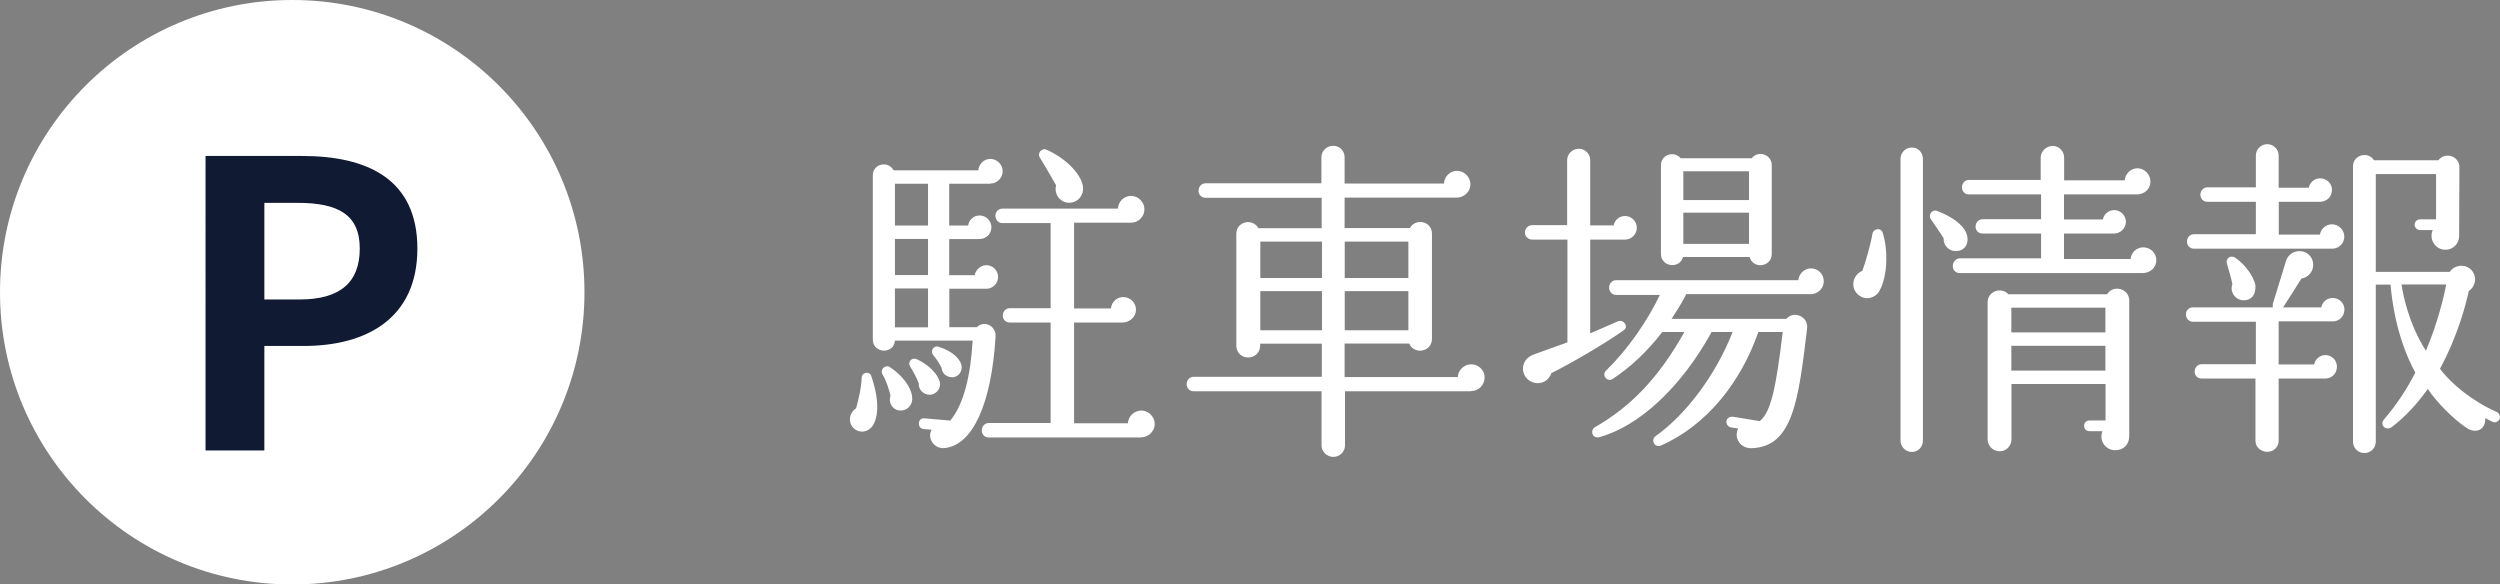 <?xml version="1.0" encoding="UTF-8"?>
<svg id="_レイヤー_2" data-name="レイヤー 2" xmlns="http://www.w3.org/2000/svg" viewBox="0 0 186.58 43.62">
  <rect x="0" y="0" width="186.58" height="43.62" fill="#808080" stroke="none"/>
  <defs>
    <style>
      .cls-1 {
        fill: #fff;
      }

      .cls-2 {
        fill: #101a32;
      }
    </style>
  </defs>
  <g id="_デザイン" data-name="デザイン">
    <g>
      <g>
        <path class="cls-1" d="m63.74,31.98c-.48-.42-.38-1.17.15-1.5.15-.55.38-1.4.42-2.3.02-.42.6-.5.72-.1.65,1.9.52,3.22,0,3.82-.35.38-.92.42-1.3.08Zm10.17-18.27h-3.07v3.12h1.42c.05-.42.4-.75.85-.75.48,0,.88.4.88.88,0,.5-.4.88-.9.88h-2.25v2.7h1.9c.08-.42.45-.75.88-.75.47,0,.87.4.87.88s-.4.88-.87.88h-2.77v2.87h2.05c.55-.55,1.45-.1,1.4.7-.3,5-1.7,8.12-3.82,8.32-.72.08-1.32-.7-.95-1.37l-.6-.05c-.23-.02-.38-.22-.35-.45.02-.23.2-.38.42-.35l1.92.17c1.05-1.27,1.52-3.45,1.67-5.97h-5.8c-.08,1.05-1.65.97-1.65-.08v-12.25c0-.88,1.15-1.12,1.55-.38h6.32c.05-.47.42-.85.9-.85.5,0,.92.42.92.92s-.42.92-.92.92Zm-6.85,16.92c-.5-.1-.77-.62-.6-1.1-.1-.45-.32-1.12-.6-1.6-.2-.35.2-.75.55-.53,1.15.75,1.8,1.85,1.65,2.57-.1.45-.55.75-1,.65Zm-.27-13.8h2.47v-3.12h-2.47v3.12Zm0,3.7h2.47v-2.7h-2.47v2.7Zm0,3.9h2.47v-2.9h-2.47v2.9Zm2.45,5.02c-.4-.08-.7-.42-.67-.83-.12-.33-.4-.9-.65-1.27-.2-.33.12-.7.48-.55,1.12.5,1.85,1.45,1.75,2-.08.42-.48.73-.9.65Zm1.8-1.3c-.4,0-.75-.3-.77-.7-.1-.22-.33-.6-.62-.95-.25-.28.02-.75.4-.62,1.12.35,1.7,1,1.72,1.5.02.43-.3.78-.73.78Zm14.12,4.5h-11.37c-.3,0-.52-.23-.52-.53s.23-.55.52-.55h4.62v-7.5h-3.05c-.3,0-.52-.22-.52-.52s.23-.55.52-.55h3.05v-6.35h-3.6c-.3,0-.52-.25-.52-.55s.23-.53.52-.53h8.62c.03-.52.45-.95.98-.95s1,.45,1,1-.45,1-1,1h-4.25v6.4h2.75c.05-.47.43-.85.92-.85.52,0,.95.42.95.95s-.48.95-1,.95h-3.62v7.52h4.02c.02-.53.48-.95,1-.95s1,.45,1,1-.47,1-1.02,1Zm-5.37-17.52c-.67,0-1.15-.65-.97-1.3-.25-.45-.92-1.6-1.22-2.08-.2-.32.15-.75.52-.57,1.4.62,2.52,1.75,2.7,2.7.1.65-.35,1.25-1.02,1.25Z"/>
        <path class="cls-1" d="m109.78,29.2h-9.4v4.05c0,.47-.4.85-.87.85s-.88-.38-.88-.85v-4.05h-9.55c-.3,0-.52-.23-.52-.53s.23-.55.52-.55h9.57v-2.47h-4.6v.15c0,.5-.4.88-.9.88s-.88-.38-.88-.88v-8.35c0-.92,1.2-1.2,1.65-.42h4.72v-2.27h-8.67c-.3,0-.52-.23-.52-.53s.23-.55.52-.55h8.65v-1.95c0-.47.4-.85.88-.85s.85.38.85.85v1.97h7.42c.02-.53.45-.95.97-.95s1,.45,1,1-.47,1-1.02,1h-8.37v2.27h4.87c.45-.78,1.65-.5,1.65.42v7.85c0,.97-1.32,1.22-1.7.35h-4.82v2.5h8.45c.02-.53.48-.95,1-.95s1,.42,1,.97c0,.6-.47,1.03-1.02,1.03Zm-15.72-8.45h4.6v-2.72h-4.6v2.72Zm0,3.9h4.6v-2.92h-4.6v2.92Zm6.3-3.9h4.75v-2.72h-4.75v2.72Zm0,3.9h4.75v-2.92h-4.75v2.92Z"/>
        <path class="cls-1" d="m121.28,17.88h-2.6v7l2.07-.9c.43-.17.83.4.43.67-1.42,1-3.75,2.37-5.4,3.2-.2.6-.82.9-1.42.67-.9-.35-1-1.67.12-2.07l2.5-.9v-7.67h-2.62c-.3,0-.55-.22-.55-.53s.25-.55.55-.55h2.6v-4.85c0-.47.4-.85.87-.85s.85.38.85.85v4.87h1.75c.08-.4.42-.7.85-.7.48,0,.88.4.88.88s-.4.88-.88.88Zm13.82,4.07h-9.25c-.3.62-.73,1.27-1.1,1.85h8.57c.55-.65,1.65-.18,1.55.7-.65,5.42-1.07,8.85-4.15,8.95-.8.02-1.35-.72-1-1.47l-.52-.08c-.23-.03-.38-.25-.35-.47.02-.23.25-.35.48-.33l2,.33c.85-.67,1.22-2.52,1.72-6.65h-1.82c-1.3,3.72-3.82,6.95-7.27,8.47-.45.2-.8-.4-.4-.7,2.25-1.6,4.47-4.52,5.75-7.77h-1.57c-2.25,4.1-5.42,7.05-8.4,7.85-.5.12-.7-.52-.3-.75,2.65-1.52,4.75-3.67,6.67-7.1h-1.65c-1.1,1.42-2.3,2.57-3.7,3.5-.4.27-.85-.28-.5-.62,1.55-1.5,3.05-3.62,4.02-5.65h-3.27c-.3,0-.52-.25-.52-.55s.23-.55.52-.55h13.6c.05-.48.45-.88.95-.88.52,0,.95.42.95.95,0,.62-.52.98-1,.98Zm-2.87-3c0,.98-1.4,1.17-1.65.23h-4.97c-.25.92-1.65.75-1.65-.23v-6.62c0-.8.98-1.1,1.47-.52h5.3c.5-.62,1.5-.28,1.5.52v6.62Zm-6.6-4.02h4.9v-2.15h-4.9v2.15Zm0,3.27h4.9v-2.33h-4.9v2.33Z"/>
        <path class="cls-1" d="m140.29,21.68c-.32.58-1.1.8-1.65.28-.57-.55-.35-1.45.35-1.75.2-.5.65-2.07.75-2.75.08-.42.65-.5.77-.08.4,1.22.38,3.2-.23,4.3Zm3.22,11.2c0,.47-.35.85-.82.85s-.85-.38-.85-.85V11.86c0-.48.38-.85.85-.85s.82.37.82.85v21.02Zm2.67-14.17c-.6.15-1.15-.32-1.12-.92-.2-.35-.7-1.05-.95-1.42-.23-.33.08-.78.48-.62,1.1.42,1.9,1.02,2.15,1.62.25.6.05,1.2-.55,1.35Zm13.75,1.67h-13.67c-.3,0-.52-.22-.52-.52s.23-.58.52-.58h6.07v-1.85h-4.37c-.3,0-.52-.22-.52-.52s.23-.55.52-.55h4.37v-1.85h-5.4c-.3,0-.5-.23-.5-.53s.2-.55.5-.55h5.37v-1.67c0-.47.43-.87.9-.87s.85.4.85.87v1.7h4.52c.05-.5.45-.9.95-.9.52,0,.97.45.97.98,0,.57-.45.97-1,.97h-5.45v1.87h2.9c.08-.4.43-.7.85-.7.47,0,.87.4.87.87s-.4.88-.87.88h-3.75v1.9h4.97c.05-.5.45-.87.95-.87.52,0,.97.42.97.95,0,.58-.47.97-1.02.97Zm-1.02,12.15c0,.65-.42,1.07-1.05,1.07-.75,0-1.22-.75-.95-1.42h-.97c-.23,0-.4-.17-.4-.4s.17-.4.4-.4h1.2v-2.72h-7.02v4.12c0,.5-.38.9-.88.9s-.9-.4-.9-.9v-10.22c0-.83,1.02-1.17,1.55-.6h7.37c.45-.75,1.65-.42,1.65.47v10.1Zm-8.8-7.72h7.02v-1.85h-7.02v1.85Zm0,2.85h7.02v-1.85h-7.02v1.85Z"/>
        <path class="cls-1" d="m174.11,23.98h-4.05v3.22h2.65c.08-.4.42-.7.85-.7.48,0,.85.4.85.87,0,.5-.38.88-.88.88h-3.47v4.65c0,.47-.38.82-.85.82s-.88-.35-.88-.82v-4.65h-4.02c-.3,0-.52-.22-.52-.52s.23-.55.52-.55h4.05v-3.17h-4.7c-.3,0-.52-.25-.52-.55s.23-.52.52-.52h5.97c-.02-.08-.02-.17,0-.28l.97-3.15c.12-.45.52-.77,1.02-.77.57,0,1.02.45,1.02,1.02,0,.53-.38.95-.88,1.03-.35.55-1,1.6-1.37,2.15h2.85c.08-.4.42-.7.85-.7.48,0,.88.38.88.85,0,.55-.42.9-.88.9Zm-.05-5.42h-10.32c-.3,0-.52-.22-.52-.53s.22-.55.52-.55h4.62v-2.42h-3.62c-.3,0-.52-.23-.52-.53s.23-.55.52-.55h3.62v-2.37c0-.47.38-.85.85-.85s.85.38.85.85v2.4h2.25c.08-.4.42-.7.85-.7.48,0,.88.38.88.85,0,.55-.42.9-.9.9h-3.07v2.45h3.07c.08-.45.45-.77.9-.77.5,0,.92.42.92.92s-.4.9-.9.9Zm-6.65,3.85c-.6-.02-1.02-.65-.8-1.2-.07-.35-.32-1.25-.4-1.5-.15-.45.3-.7.62-.47.67.45,1.37,1.35,1.5,2.07.02.6-.22,1.12-.92,1.1Zm18.62,9.07c-.2-.08-.35-.17-.55-.28.05.85-.67,1.2-1.37.75-1.02-.67-2.27-1.95-2.92-2.92-.73,1.02-1.65,2.07-2.7,2.85-.4.3-.95-.15-.55-.6.95-1.1,1.7-2.27,2.32-3.47-1.47-2.7-1.77-5.65-1.85-6.57h-1.1v11.72c0,.47-.37.85-.85.85s-.85-.38-.85-.85V12.41c0-.85,1.12-1.15,1.57-.45h4.8c.5-.65,1.57-.33,1.57.53l-.02,5.12c0,.58-.45,1.03-1.02,1.03-.77,0-1.25-.8-.95-1.47h-.95c-.22,0-.4-.18-.4-.4s.18-.4.4-.4h1.2v-3.38h-4.5v7.3h5.52c.42-.62,1.4-.62,1.77.08.25.47.1,1.05-.35,1.35-.18.87-.8,3.32-2.15,5.8.85,1.15,2.47,2.45,4.22,3.22.2.08.3.33.23.53-.08.2-.33.3-.52.22Zm-6.8-10.25c.12.78.52,2.9,1.82,4.95.9-2.12,1.35-4.1,1.52-4.95h-3.35Z"/>
      </g>
      <g>
        <circle class="cls-1" cx="21.81" cy="21.81" r="21.81"/>
        <path class="cls-2" d="m15.34,11.64h7.21c4.86,0,8.6,1.72,8.6,6.91s-3.77,7.27-8.48,7.27h-2.94v7.8h-4.39V11.64Zm7.03,10.71c3.02,0,4.48-1.28,4.48-3.8s-1.6-3.41-4.63-3.41h-2.49v7.21h2.64Z"/>
      </g>
    </g>
  </g>
</svg>